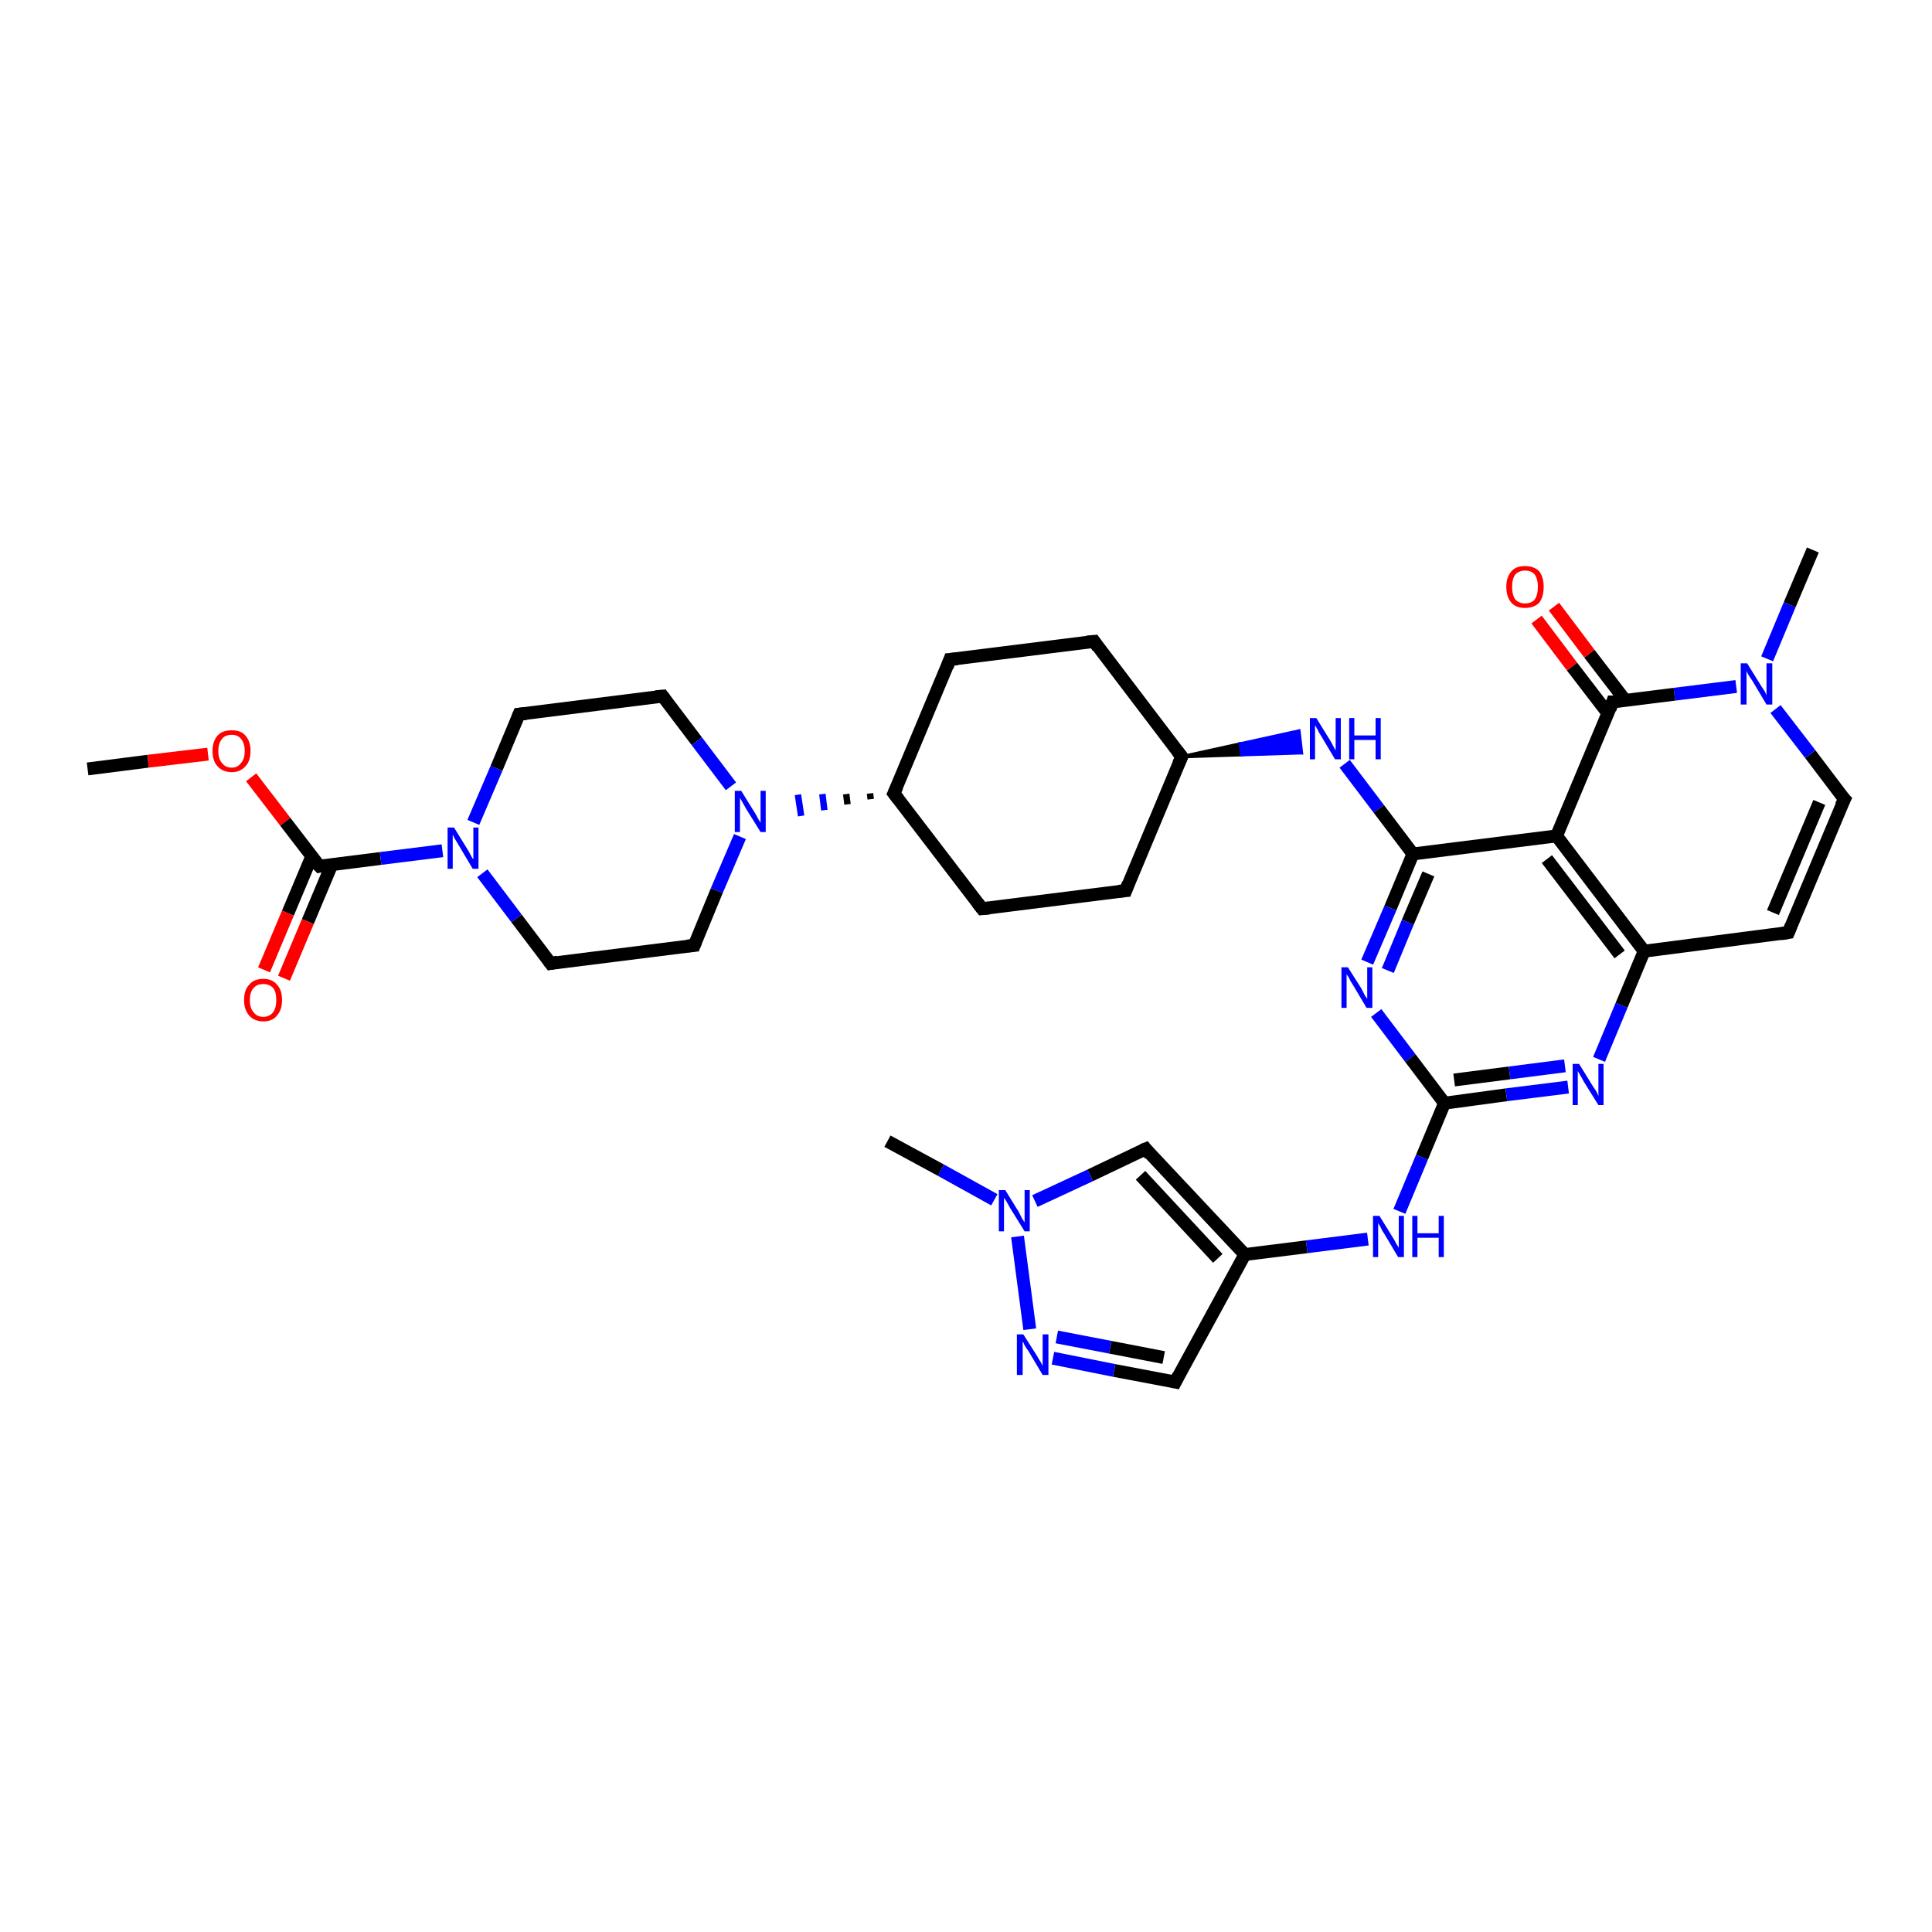 <?xml version='1.0' encoding='iso-8859-1'?>
<svg version='1.1' baseProfile='full'
              xmlns='http://www.w3.org/2000/svg'
                      xmlns:rdkit='http://www.rdkit.org/xml'
                      xmlns:xlink='http://www.w3.org/1999/xlink'
                  xml:space='preserve'
width='300px' height='300px' viewBox='0 0 300 300'>
<!-- END OF HEADER -->
<rect style='opacity:1.0;fill:#FFFFFF;stroke:none' width='300.0' height='300.0' x='0.0' y='0.0'> </rect>
<path class='bond-0 atom-0 atom-1' d='M 13.6,119.4 L 23.0,118.2' style='fill:none;fill-rule:evenodd;stroke:#000000;stroke-width:2.0px;stroke-linecap:butt;stroke-linejoin:miter;stroke-opacity:1' />
<path class='bond-0 atom-0 atom-1' d='M 23.0,118.2 L 32.3,117.1' style='fill:none;fill-rule:evenodd;stroke:#FF0000;stroke-width:2.0px;stroke-linecap:butt;stroke-linejoin:miter;stroke-opacity:1' />
<path class='bond-1 atom-1 atom-2' d='M 39.0,120.7 L 44.3,127.6' style='fill:none;fill-rule:evenodd;stroke:#FF0000;stroke-width:2.0px;stroke-linecap:butt;stroke-linejoin:miter;stroke-opacity:1' />
<path class='bond-1 atom-1 atom-2' d='M 44.3,127.6 L 49.6,134.5' style='fill:none;fill-rule:evenodd;stroke:#000000;stroke-width:2.0px;stroke-linecap:butt;stroke-linejoin:miter;stroke-opacity:1' />
<path class='bond-2 atom-2 atom-3' d='M 48.4,133.0 L 44.7,141.8' style='fill:none;fill-rule:evenodd;stroke:#000000;stroke-width:2.0px;stroke-linecap:butt;stroke-linejoin:miter;stroke-opacity:1' />
<path class='bond-2 atom-2 atom-3' d='M 44.7,141.8 L 41.0,150.6' style='fill:none;fill-rule:evenodd;stroke:#FF0000;stroke-width:2.0px;stroke-linecap:butt;stroke-linejoin:miter;stroke-opacity:1' />
<path class='bond-2 atom-2 atom-3' d='M 51.5,134.3 L 47.8,143.1' style='fill:none;fill-rule:evenodd;stroke:#000000;stroke-width:2.0px;stroke-linecap:butt;stroke-linejoin:miter;stroke-opacity:1' />
<path class='bond-2 atom-2 atom-3' d='M 47.8,143.1 L 44.1,151.9' style='fill:none;fill-rule:evenodd;stroke:#FF0000;stroke-width:2.0px;stroke-linecap:butt;stroke-linejoin:miter;stroke-opacity:1' />
<path class='bond-3 atom-2 atom-4' d='M 49.6,134.5 L 59.1,133.3' style='fill:none;fill-rule:evenodd;stroke:#000000;stroke-width:2.0px;stroke-linecap:butt;stroke-linejoin:miter;stroke-opacity:1' />
<path class='bond-3 atom-2 atom-4' d='M 59.1,133.3 L 68.7,132.1' style='fill:none;fill-rule:evenodd;stroke:#0000FF;stroke-width:2.0px;stroke-linecap:butt;stroke-linejoin:miter;stroke-opacity:1' />
<path class='bond-4 atom-4 atom-5' d='M 73.5,127.7 L 77.1,119.3' style='fill:none;fill-rule:evenodd;stroke:#0000FF;stroke-width:2.0px;stroke-linecap:butt;stroke-linejoin:miter;stroke-opacity:1' />
<path class='bond-4 atom-4 atom-5' d='M 77.1,119.3 L 80.6,110.9' style='fill:none;fill-rule:evenodd;stroke:#000000;stroke-width:2.0px;stroke-linecap:butt;stroke-linejoin:miter;stroke-opacity:1' />
<path class='bond-5 atom-5 atom-6' d='M 80.6,110.9 L 102.9,108.1' style='fill:none;fill-rule:evenodd;stroke:#000000;stroke-width:2.0px;stroke-linecap:butt;stroke-linejoin:miter;stroke-opacity:1' />
<path class='bond-6 atom-6 atom-7' d='M 102.9,108.1 L 108.2,115.1' style='fill:none;fill-rule:evenodd;stroke:#000000;stroke-width:2.0px;stroke-linecap:butt;stroke-linejoin:miter;stroke-opacity:1' />
<path class='bond-6 atom-6 atom-7' d='M 108.2,115.1 L 113.5,122.1' style='fill:none;fill-rule:evenodd;stroke:#0000FF;stroke-width:2.0px;stroke-linecap:butt;stroke-linejoin:miter;stroke-opacity:1' />
<path class='bond-7 atom-7 atom-8' d='M 114.9,129.9 L 111.3,138.3' style='fill:none;fill-rule:evenodd;stroke:#0000FF;stroke-width:2.0px;stroke-linecap:butt;stroke-linejoin:miter;stroke-opacity:1' />
<path class='bond-7 atom-7 atom-8' d='M 111.3,138.3 L 107.8,146.8' style='fill:none;fill-rule:evenodd;stroke:#000000;stroke-width:2.0px;stroke-linecap:butt;stroke-linejoin:miter;stroke-opacity:1' />
<path class='bond-8 atom-8 atom-9' d='M 107.8,146.8 L 85.5,149.6' style='fill:none;fill-rule:evenodd;stroke:#000000;stroke-width:2.0px;stroke-linecap:butt;stroke-linejoin:miter;stroke-opacity:1' />
<path class='bond-9 atom-10 atom-7' d='M 135.1,123.2 L 135.2,124.1' style='fill:none;fill-rule:evenodd;stroke:#000000;stroke-width:1.0px;stroke-linecap:butt;stroke-linejoin:miter;stroke-opacity:1' />
<path class='bond-9 atom-10 atom-7' d='M 131.4,123.3 L 131.6,124.9' style='fill:none;fill-rule:evenodd;stroke:#000000;stroke-width:1.0px;stroke-linecap:butt;stroke-linejoin:miter;stroke-opacity:1' />
<path class='bond-9 atom-10 atom-7' d='M 127.7,123.3 L 128.0,125.8' style='fill:none;fill-rule:evenodd;stroke:#0000FF;stroke-width:1.0px;stroke-linecap:butt;stroke-linejoin:miter;stroke-opacity:1' />
<path class='bond-9 atom-10 atom-7' d='M 123.9,123.4 L 124.4,126.7' style='fill:none;fill-rule:evenodd;stroke:#0000FF;stroke-width:1.0px;stroke-linecap:butt;stroke-linejoin:miter;stroke-opacity:1' />
<path class='bond-10 atom-10 atom-11' d='M 138.8,123.2 L 152.5,141.1' style='fill:none;fill-rule:evenodd;stroke:#000000;stroke-width:2.0px;stroke-linecap:butt;stroke-linejoin:miter;stroke-opacity:1' />
<path class='bond-11 atom-11 atom-12' d='M 152.5,141.1 L 174.8,138.3' style='fill:none;fill-rule:evenodd;stroke:#000000;stroke-width:2.0px;stroke-linecap:butt;stroke-linejoin:miter;stroke-opacity:1' />
<path class='bond-12 atom-12 atom-13' d='M 174.8,138.3 L 183.5,117.5' style='fill:none;fill-rule:evenodd;stroke:#000000;stroke-width:2.0px;stroke-linecap:butt;stroke-linejoin:miter;stroke-opacity:1' />
<path class='bond-13 atom-13 atom-14' d='M 183.5,117.5 L 169.9,99.6' style='fill:none;fill-rule:evenodd;stroke:#000000;stroke-width:2.0px;stroke-linecap:butt;stroke-linejoin:miter;stroke-opacity:1' />
<path class='bond-14 atom-14 atom-15' d='M 169.9,99.6 L 147.5,102.4' style='fill:none;fill-rule:evenodd;stroke:#000000;stroke-width:2.0px;stroke-linecap:butt;stroke-linejoin:miter;stroke-opacity:1' />
<path class='bond-15 atom-13 atom-16' d='M 183.5,117.5 L 192.6,115.5 L 192.8,117.2 Z' style='fill:#000000;fill-rule:evenodd;fill-opacity:1;stroke:#000000;stroke-width:0.5px;stroke-linecap:butt;stroke-linejoin:miter;stroke-opacity:1;' />
<path class='bond-15 atom-13 atom-16' d='M 192.6,115.5 L 202.1,116.9 L 201.7,113.5 Z' style='fill:#0000FF;fill-rule:evenodd;fill-opacity:1;stroke:#0000FF;stroke-width:0.5px;stroke-linecap:butt;stroke-linejoin:miter;stroke-opacity:1;' />
<path class='bond-15 atom-13 atom-16' d='M 192.6,115.5 L 192.8,117.2 L 202.1,116.9 Z' style='fill:#0000FF;fill-rule:evenodd;fill-opacity:1;stroke:#0000FF;stroke-width:0.5px;stroke-linecap:butt;stroke-linejoin:miter;stroke-opacity:1;' />
<path class='bond-16 atom-16 atom-17' d='M 208.8,118.6 L 214.1,125.6' style='fill:none;fill-rule:evenodd;stroke:#0000FF;stroke-width:2.0px;stroke-linecap:butt;stroke-linejoin:miter;stroke-opacity:1' />
<path class='bond-16 atom-16 atom-17' d='M 214.1,125.6 L 219.4,132.6' style='fill:none;fill-rule:evenodd;stroke:#000000;stroke-width:2.0px;stroke-linecap:butt;stroke-linejoin:miter;stroke-opacity:1' />
<path class='bond-17 atom-17 atom-18' d='M 219.4,132.6 L 215.9,141.0' style='fill:none;fill-rule:evenodd;stroke:#000000;stroke-width:2.0px;stroke-linecap:butt;stroke-linejoin:miter;stroke-opacity:1' />
<path class='bond-17 atom-17 atom-18' d='M 215.9,141.0 L 212.3,149.4' style='fill:none;fill-rule:evenodd;stroke:#0000FF;stroke-width:2.0px;stroke-linecap:butt;stroke-linejoin:miter;stroke-opacity:1' />
<path class='bond-17 atom-17 atom-18' d='M 221.8,135.7 L 218.6,143.2' style='fill:none;fill-rule:evenodd;stroke:#000000;stroke-width:2.0px;stroke-linecap:butt;stroke-linejoin:miter;stroke-opacity:1' />
<path class='bond-17 atom-17 atom-18' d='M 218.6,143.2 L 215.5,150.7' style='fill:none;fill-rule:evenodd;stroke:#0000FF;stroke-width:2.0px;stroke-linecap:butt;stroke-linejoin:miter;stroke-opacity:1' />
<path class='bond-18 atom-18 atom-19' d='M 213.7,157.3 L 219.0,164.3' style='fill:none;fill-rule:evenodd;stroke:#0000FF;stroke-width:2.0px;stroke-linecap:butt;stroke-linejoin:miter;stroke-opacity:1' />
<path class='bond-18 atom-18 atom-19' d='M 219.0,164.3 L 224.3,171.3' style='fill:none;fill-rule:evenodd;stroke:#000000;stroke-width:2.0px;stroke-linecap:butt;stroke-linejoin:miter;stroke-opacity:1' />
<path class='bond-19 atom-19 atom-20' d='M 224.3,171.3 L 220.8,179.7' style='fill:none;fill-rule:evenodd;stroke:#000000;stroke-width:2.0px;stroke-linecap:butt;stroke-linejoin:miter;stroke-opacity:1' />
<path class='bond-19 atom-19 atom-20' d='M 220.8,179.7 L 217.3,188.1' style='fill:none;fill-rule:evenodd;stroke:#0000FF;stroke-width:2.0px;stroke-linecap:butt;stroke-linejoin:miter;stroke-opacity:1' />
<path class='bond-20 atom-20 atom-21' d='M 212.4,192.4 L 202.9,193.6' style='fill:none;fill-rule:evenodd;stroke:#0000FF;stroke-width:2.0px;stroke-linecap:butt;stroke-linejoin:miter;stroke-opacity:1' />
<path class='bond-20 atom-20 atom-21' d='M 202.9,193.6 L 193.3,194.8' style='fill:none;fill-rule:evenodd;stroke:#000000;stroke-width:2.0px;stroke-linecap:butt;stroke-linejoin:miter;stroke-opacity:1' />
<path class='bond-21 atom-21 atom-22' d='M 193.3,194.8 L 182.5,214.6' style='fill:none;fill-rule:evenodd;stroke:#000000;stroke-width:2.0px;stroke-linecap:butt;stroke-linejoin:miter;stroke-opacity:1' />
<path class='bond-22 atom-22 atom-23' d='M 182.5,214.6 L 173.0,212.8' style='fill:none;fill-rule:evenodd;stroke:#000000;stroke-width:2.0px;stroke-linecap:butt;stroke-linejoin:miter;stroke-opacity:1' />
<path class='bond-22 atom-22 atom-23' d='M 173.0,212.8 L 163.5,210.9' style='fill:none;fill-rule:evenodd;stroke:#0000FF;stroke-width:2.0px;stroke-linecap:butt;stroke-linejoin:miter;stroke-opacity:1' />
<path class='bond-22 atom-22 atom-23' d='M 180.7,210.8 L 172.4,209.2' style='fill:none;fill-rule:evenodd;stroke:#000000;stroke-width:2.0px;stroke-linecap:butt;stroke-linejoin:miter;stroke-opacity:1' />
<path class='bond-22 atom-22 atom-23' d='M 172.4,209.2 L 164.1,207.6' style='fill:none;fill-rule:evenodd;stroke:#0000FF;stroke-width:2.0px;stroke-linecap:butt;stroke-linejoin:miter;stroke-opacity:1' />
<path class='bond-23 atom-23 atom-24' d='M 159.9,206.4 L 158.0,192.0' style='fill:none;fill-rule:evenodd;stroke:#0000FF;stroke-width:2.0px;stroke-linecap:butt;stroke-linejoin:miter;stroke-opacity:1' />
<path class='bond-24 atom-24 atom-25' d='M 154.4,186.3 L 146.1,181.7' style='fill:none;fill-rule:evenodd;stroke:#0000FF;stroke-width:2.0px;stroke-linecap:butt;stroke-linejoin:miter;stroke-opacity:1' />
<path class='bond-24 atom-24 atom-25' d='M 146.1,181.7 L 137.8,177.2' style='fill:none;fill-rule:evenodd;stroke:#000000;stroke-width:2.0px;stroke-linecap:butt;stroke-linejoin:miter;stroke-opacity:1' />
<path class='bond-25 atom-24 atom-26' d='M 160.7,186.5 L 169.3,182.5' style='fill:none;fill-rule:evenodd;stroke:#0000FF;stroke-width:2.0px;stroke-linecap:butt;stroke-linejoin:miter;stroke-opacity:1' />
<path class='bond-25 atom-24 atom-26' d='M 169.3,182.5 L 177.9,178.4' style='fill:none;fill-rule:evenodd;stroke:#000000;stroke-width:2.0px;stroke-linecap:butt;stroke-linejoin:miter;stroke-opacity:1' />
<path class='bond-26 atom-19 atom-27' d='M 224.3,171.3 L 233.9,170.0' style='fill:none;fill-rule:evenodd;stroke:#000000;stroke-width:2.0px;stroke-linecap:butt;stroke-linejoin:miter;stroke-opacity:1' />
<path class='bond-26 atom-19 atom-27' d='M 233.9,170.0 L 243.5,168.8' style='fill:none;fill-rule:evenodd;stroke:#0000FF;stroke-width:2.0px;stroke-linecap:butt;stroke-linejoin:miter;stroke-opacity:1' />
<path class='bond-26 atom-19 atom-27' d='M 225.8,167.7 L 234.4,166.6' style='fill:none;fill-rule:evenodd;stroke:#000000;stroke-width:2.0px;stroke-linecap:butt;stroke-linejoin:miter;stroke-opacity:1' />
<path class='bond-26 atom-19 atom-27' d='M 234.4,166.6 L 243.0,165.5' style='fill:none;fill-rule:evenodd;stroke:#0000FF;stroke-width:2.0px;stroke-linecap:butt;stroke-linejoin:miter;stroke-opacity:1' />
<path class='bond-27 atom-27 atom-28' d='M 248.3,164.5 L 251.8,156.1' style='fill:none;fill-rule:evenodd;stroke:#0000FF;stroke-width:2.0px;stroke-linecap:butt;stroke-linejoin:miter;stroke-opacity:1' />
<path class='bond-27 atom-27 atom-28' d='M 251.8,156.1 L 255.3,147.7' style='fill:none;fill-rule:evenodd;stroke:#000000;stroke-width:2.0px;stroke-linecap:butt;stroke-linejoin:miter;stroke-opacity:1' />
<path class='bond-28 atom-28 atom-29' d='M 255.3,147.7 L 277.7,144.8' style='fill:none;fill-rule:evenodd;stroke:#000000;stroke-width:2.0px;stroke-linecap:butt;stroke-linejoin:miter;stroke-opacity:1' />
<path class='bond-29 atom-29 atom-30' d='M 277.7,144.8 L 286.4,124.1' style='fill:none;fill-rule:evenodd;stroke:#000000;stroke-width:2.0px;stroke-linecap:butt;stroke-linejoin:miter;stroke-opacity:1' />
<path class='bond-29 atom-29 atom-30' d='M 275.3,141.7 L 282.5,124.6' style='fill:none;fill-rule:evenodd;stroke:#000000;stroke-width:2.0px;stroke-linecap:butt;stroke-linejoin:miter;stroke-opacity:1' />
<path class='bond-30 atom-30 atom-31' d='M 286.4,124.1 L 281.1,117.1' style='fill:none;fill-rule:evenodd;stroke:#000000;stroke-width:2.0px;stroke-linecap:butt;stroke-linejoin:miter;stroke-opacity:1' />
<path class='bond-30 atom-30 atom-31' d='M 281.1,117.1 L 275.7,110.1' style='fill:none;fill-rule:evenodd;stroke:#0000FF;stroke-width:2.0px;stroke-linecap:butt;stroke-linejoin:miter;stroke-opacity:1' />
<path class='bond-31 atom-31 atom-32' d='M 274.4,102.3 L 277.9,93.9' style='fill:none;fill-rule:evenodd;stroke:#0000FF;stroke-width:2.0px;stroke-linecap:butt;stroke-linejoin:miter;stroke-opacity:1' />
<path class='bond-31 atom-31 atom-32' d='M 277.9,93.9 L 281.5,85.4' style='fill:none;fill-rule:evenodd;stroke:#000000;stroke-width:2.0px;stroke-linecap:butt;stroke-linejoin:miter;stroke-opacity:1' />
<path class='bond-32 atom-31 atom-33' d='M 269.6,106.6 L 260.0,107.8' style='fill:none;fill-rule:evenodd;stroke:#0000FF;stroke-width:2.0px;stroke-linecap:butt;stroke-linejoin:miter;stroke-opacity:1' />
<path class='bond-32 atom-31 atom-33' d='M 260.0,107.8 L 250.4,109.0' style='fill:none;fill-rule:evenodd;stroke:#000000;stroke-width:2.0px;stroke-linecap:butt;stroke-linejoin:miter;stroke-opacity:1' />
<path class='bond-33 atom-33 atom-34' d='M 252.4,108.8 L 246.8,101.5' style='fill:none;fill-rule:evenodd;stroke:#000000;stroke-width:2.0px;stroke-linecap:butt;stroke-linejoin:miter;stroke-opacity:1' />
<path class='bond-33 atom-33 atom-34' d='M 246.8,101.5 L 241.3,94.2' style='fill:none;fill-rule:evenodd;stroke:#FF0000;stroke-width:2.0px;stroke-linecap:butt;stroke-linejoin:miter;stroke-opacity:1' />
<path class='bond-33 atom-33 atom-34' d='M 249.7,110.8 L 244.1,103.5' style='fill:none;fill-rule:evenodd;stroke:#000000;stroke-width:2.0px;stroke-linecap:butt;stroke-linejoin:miter;stroke-opacity:1' />
<path class='bond-33 atom-33 atom-34' d='M 244.1,103.5 L 238.6,96.2' style='fill:none;fill-rule:evenodd;stroke:#FF0000;stroke-width:2.0px;stroke-linecap:butt;stroke-linejoin:miter;stroke-opacity:1' />
<path class='bond-34 atom-33 atom-35' d='M 250.4,109.0 L 241.7,129.8' style='fill:none;fill-rule:evenodd;stroke:#000000;stroke-width:2.0px;stroke-linecap:butt;stroke-linejoin:miter;stroke-opacity:1' />
<path class='bond-35 atom-9 atom-4' d='M 85.5,149.6 L 80.2,142.6' style='fill:none;fill-rule:evenodd;stroke:#000000;stroke-width:2.0px;stroke-linecap:butt;stroke-linejoin:miter;stroke-opacity:1' />
<path class='bond-35 atom-9 atom-4' d='M 80.2,142.6 L 74.9,135.6' style='fill:none;fill-rule:evenodd;stroke:#0000FF;stroke-width:2.0px;stroke-linecap:butt;stroke-linejoin:miter;stroke-opacity:1' />
<path class='bond-36 atom-15 atom-10' d='M 147.5,102.4 L 138.8,123.2' style='fill:none;fill-rule:evenodd;stroke:#000000;stroke-width:2.0px;stroke-linecap:butt;stroke-linejoin:miter;stroke-opacity:1' />
<path class='bond-37 atom-35 atom-17' d='M 241.7,129.8 L 219.4,132.6' style='fill:none;fill-rule:evenodd;stroke:#000000;stroke-width:2.0px;stroke-linecap:butt;stroke-linejoin:miter;stroke-opacity:1' />
<path class='bond-38 atom-26 atom-21' d='M 177.9,178.4 L 193.3,194.8' style='fill:none;fill-rule:evenodd;stroke:#000000;stroke-width:2.0px;stroke-linecap:butt;stroke-linejoin:miter;stroke-opacity:1' />
<path class='bond-38 atom-26 atom-21' d='M 177.1,182.5 L 189.1,195.4' style='fill:none;fill-rule:evenodd;stroke:#000000;stroke-width:2.0px;stroke-linecap:butt;stroke-linejoin:miter;stroke-opacity:1' />
<path class='bond-39 atom-35 atom-28' d='M 241.7,129.8 L 255.3,147.7' style='fill:none;fill-rule:evenodd;stroke:#000000;stroke-width:2.0px;stroke-linecap:butt;stroke-linejoin:miter;stroke-opacity:1' />
<path class='bond-39 atom-35 atom-28' d='M 240.2,133.4 L 251.5,148.2' style='fill:none;fill-rule:evenodd;stroke:#000000;stroke-width:2.0px;stroke-linecap:butt;stroke-linejoin:miter;stroke-opacity:1' />
<path d='M 49.3,134.2 L 49.6,134.5 L 50.0,134.4' style='fill:none;stroke:#000000;stroke-width:2.0px;stroke-linecap:butt;stroke-linejoin:miter;stroke-opacity:1;' />
<path d='M 80.4,111.4 L 80.6,110.9 L 81.7,110.8' style='fill:none;stroke:#000000;stroke-width:2.0px;stroke-linecap:butt;stroke-linejoin:miter;stroke-opacity:1;' />
<path d='M 101.8,108.2 L 102.9,108.1 L 103.2,108.5' style='fill:none;stroke:#000000;stroke-width:2.0px;stroke-linecap:butt;stroke-linejoin:miter;stroke-opacity:1;' />
<path d='M 108.0,146.3 L 107.8,146.8 L 106.7,146.9' style='fill:none;stroke:#000000;stroke-width:2.0px;stroke-linecap:butt;stroke-linejoin:miter;stroke-opacity:1;' />
<path d='M 86.6,149.4 L 85.5,149.6 L 85.2,149.2' style='fill:none;stroke:#000000;stroke-width:2.0px;stroke-linecap:butt;stroke-linejoin:miter;stroke-opacity:1;' />
<path d='M 139.5,124.1 L 138.8,123.2 L 139.3,122.1' style='fill:none;stroke:#000000;stroke-width:2.0px;stroke-linecap:butt;stroke-linejoin:miter;stroke-opacity:1;' />
<path d='M 151.8,140.2 L 152.5,141.1 L 153.6,141.0' style='fill:none;stroke:#000000;stroke-width:2.0px;stroke-linecap:butt;stroke-linejoin:miter;stroke-opacity:1;' />
<path d='M 173.7,138.4 L 174.8,138.3 L 175.2,137.2' style='fill:none;stroke:#000000;stroke-width:2.0px;stroke-linecap:butt;stroke-linejoin:miter;stroke-opacity:1;' />
<path d='M 183.0,118.6 L 183.5,117.5 L 182.8,116.6' style='fill:none;stroke:#000000;stroke-width:2.0px;stroke-linecap:butt;stroke-linejoin:miter;stroke-opacity:1;' />
<path d='M 170.5,100.5 L 169.9,99.6 L 168.8,99.7' style='fill:none;stroke:#000000;stroke-width:2.0px;stroke-linecap:butt;stroke-linejoin:miter;stroke-opacity:1;' />
<path d='M 148.7,102.3 L 147.5,102.4 L 147.1,103.5' style='fill:none;stroke:#000000;stroke-width:2.0px;stroke-linecap:butt;stroke-linejoin:miter;stroke-opacity:1;' />
<path d='M 183.0,213.6 L 182.5,214.6 L 182.0,214.5' style='fill:none;stroke:#000000;stroke-width:2.0px;stroke-linecap:butt;stroke-linejoin:miter;stroke-opacity:1;' />
<path d='M 177.4,178.6 L 177.9,178.4 L 178.6,179.3' style='fill:none;stroke:#000000;stroke-width:2.0px;stroke-linecap:butt;stroke-linejoin:miter;stroke-opacity:1;' />
<path d='M 276.5,145.0 L 277.7,144.8 L 278.1,143.8' style='fill:none;stroke:#000000;stroke-width:2.0px;stroke-linecap:butt;stroke-linejoin:miter;stroke-opacity:1;' />
<path d='M 285.9,125.1 L 286.4,124.1 L 286.1,123.8' style='fill:none;stroke:#000000;stroke-width:2.0px;stroke-linecap:butt;stroke-linejoin:miter;stroke-opacity:1;' />
<path d='M 250.9,109.0 L 250.4,109.0 L 250.0,110.1' style='fill:none;stroke:#000000;stroke-width:2.0px;stroke-linecap:butt;stroke-linejoin:miter;stroke-opacity:1;' />
<path class='atom-1' d='M 33.0 116.6
Q 33.0 115.1, 33.8 114.2
Q 34.5 113.4, 36.0 113.4
Q 37.4 113.4, 38.1 114.2
Q 38.9 115.1, 38.9 116.6
Q 38.9 118.2, 38.1 119.0
Q 37.3 119.9, 36.0 119.9
Q 34.6 119.9, 33.8 119.0
Q 33.0 118.2, 33.0 116.6
M 36.0 119.2
Q 36.9 119.2, 37.4 118.5
Q 38.0 117.9, 38.0 116.6
Q 38.0 115.4, 37.4 114.7
Q 36.9 114.1, 36.0 114.1
Q 35.0 114.1, 34.5 114.7
Q 33.9 115.4, 33.9 116.6
Q 33.9 117.9, 34.5 118.5
Q 35.0 119.2, 36.0 119.2
' fill='#FF0000'/>
<path class='atom-3' d='M 37.9 155.3
Q 37.9 153.7, 38.7 152.9
Q 39.4 152.0, 40.9 152.0
Q 42.3 152.0, 43.0 152.9
Q 43.8 153.7, 43.8 155.3
Q 43.8 156.8, 43.0 157.7
Q 42.3 158.6, 40.9 158.6
Q 39.5 158.6, 38.7 157.7
Q 37.9 156.8, 37.9 155.3
M 40.9 157.9
Q 41.8 157.9, 42.4 157.2
Q 42.9 156.5, 42.9 155.3
Q 42.9 154.0, 42.4 153.4
Q 41.8 152.8, 40.9 152.8
Q 39.9 152.8, 39.4 153.4
Q 38.8 154.0, 38.8 155.3
Q 38.8 156.6, 39.4 157.2
Q 39.9 157.9, 40.9 157.9
' fill='#FF0000'/>
<path class='atom-4' d='M 70.5 128.5
L 72.6 131.9
Q 72.8 132.2, 73.1 132.8
Q 73.4 133.4, 73.5 133.4
L 73.5 128.5
L 74.3 128.5
L 74.3 134.9
L 73.4 134.9
L 71.2 131.2
Q 70.9 130.7, 70.6 130.2
Q 70.4 129.8, 70.3 129.6
L 70.3 134.9
L 69.5 134.9
L 69.5 128.5
L 70.5 128.5
' fill='#0000FF'/>
<path class='atom-7' d='M 115.1 122.8
L 117.2 126.2
Q 117.4 126.5, 117.7 127.1
Q 118.1 127.7, 118.1 127.8
L 118.1 122.8
L 118.9 122.8
L 118.9 129.2
L 118.1 129.2
L 115.8 125.5
Q 115.6 125.1, 115.3 124.6
Q 115.0 124.1, 114.9 123.9
L 114.9 129.2
L 114.1 129.2
L 114.1 122.8
L 115.1 122.8
' fill='#0000FF'/>
<path class='atom-16' d='M 204.4 111.5
L 206.5 114.9
Q 206.7 115.2, 207.0 115.8
Q 207.3 116.4, 207.4 116.5
L 207.4 111.5
L 208.2 111.5
L 208.2 117.9
L 207.3 117.9
L 205.1 114.2
Q 204.8 113.8, 204.6 113.3
Q 204.3 112.8, 204.2 112.6
L 204.2 117.9
L 203.4 117.9
L 203.4 111.5
L 204.4 111.5
' fill='#0000FF'/>
<path class='atom-16' d='M 209.5 111.5
L 210.3 111.5
L 210.3 114.2
L 213.6 114.2
L 213.6 111.5
L 214.4 111.5
L 214.4 117.9
L 213.6 117.9
L 213.6 114.9
L 210.3 114.9
L 210.3 117.9
L 209.5 117.9
L 209.5 111.5
' fill='#0000FF'/>
<path class='atom-18' d='M 209.3 150.2
L 211.4 153.5
Q 211.6 153.9, 211.9 154.5
Q 212.3 155.1, 212.3 155.1
L 212.3 150.2
L 213.1 150.2
L 213.1 156.5
L 212.2 156.5
L 210.0 152.8
Q 209.7 152.4, 209.5 151.9
Q 209.2 151.4, 209.1 151.3
L 209.1 156.5
L 208.3 156.5
L 208.3 150.2
L 209.3 150.2
' fill='#0000FF'/>
<path class='atom-20' d='M 214.2 188.8
L 216.3 192.2
Q 216.5 192.5, 216.8 193.1
Q 217.2 193.7, 217.2 193.8
L 217.2 188.8
L 218.0 188.8
L 218.0 195.2
L 217.1 195.2
L 214.9 191.5
Q 214.6 191.1, 214.4 190.6
Q 214.1 190.1, 214.0 189.9
L 214.0 195.2
L 213.2 195.2
L 213.2 188.8
L 214.2 188.8
' fill='#0000FF'/>
<path class='atom-20' d='M 219.3 188.8
L 220.1 188.8
L 220.1 191.5
L 223.4 191.5
L 223.4 188.8
L 224.2 188.8
L 224.2 195.2
L 223.4 195.2
L 223.4 192.2
L 220.1 192.2
L 220.1 195.2
L 219.3 195.2
L 219.3 188.8
' fill='#0000FF'/>
<path class='atom-23' d='M 158.9 207.2
L 161.0 210.5
Q 161.2 210.9, 161.6 211.5
Q 161.9 212.1, 161.9 212.1
L 161.9 207.2
L 162.8 207.2
L 162.8 213.5
L 161.9 213.5
L 159.7 209.8
Q 159.4 209.4, 159.1 208.9
Q 158.9 208.4, 158.8 208.3
L 158.8 213.5
L 157.9 213.5
L 157.9 207.2
L 158.9 207.2
' fill='#0000FF'/>
<path class='atom-24' d='M 156.1 184.8
L 158.2 188.2
Q 158.4 188.6, 158.7 189.2
Q 159.1 189.8, 159.1 189.8
L 159.1 184.8
L 159.9 184.8
L 159.9 191.2
L 159.1 191.2
L 156.8 187.5
Q 156.6 187.1, 156.3 186.6
Q 156.0 186.1, 155.9 186.0
L 155.9 191.2
L 155.1 191.2
L 155.1 184.8
L 156.1 184.8
' fill='#0000FF'/>
<path class='atom-27' d='M 245.2 165.2
L 247.3 168.6
Q 247.5 168.9, 247.9 169.5
Q 248.2 170.2, 248.2 170.2
L 248.2 165.2
L 249.0 165.2
L 249.0 171.6
L 248.2 171.6
L 245.9 167.9
Q 245.7 167.5, 245.4 167.0
Q 245.1 166.5, 245.0 166.3
L 245.0 171.6
L 244.2 171.6
L 244.2 165.2
L 245.2 165.2
' fill='#0000FF'/>
<path class='atom-31' d='M 271.3 103.0
L 273.4 106.4
Q 273.6 106.7, 274.0 107.3
Q 274.3 107.9, 274.3 108.0
L 274.3 103.0
L 275.2 103.0
L 275.2 109.4
L 274.3 109.4
L 272.1 105.7
Q 271.8 105.3, 271.5 104.8
Q 271.2 104.3, 271.2 104.1
L 271.2 109.4
L 270.3 109.4
L 270.3 103.0
L 271.3 103.0
' fill='#0000FF'/>
<path class='atom-34' d='M 233.9 91.1
Q 233.9 89.6, 234.7 88.7
Q 235.4 87.9, 236.8 87.9
Q 238.2 87.9, 239.0 88.7
Q 239.7 89.6, 239.7 91.1
Q 239.7 92.7, 239.0 93.6
Q 238.2 94.4, 236.8 94.4
Q 235.4 94.4, 234.7 93.6
Q 233.9 92.7, 233.9 91.1
M 236.8 93.7
Q 237.8 93.7, 238.3 93.1
Q 238.8 92.4, 238.8 91.1
Q 238.8 89.9, 238.3 89.2
Q 237.8 88.6, 236.8 88.6
Q 235.9 88.6, 235.3 89.2
Q 234.8 89.9, 234.8 91.1
Q 234.8 92.4, 235.3 93.1
Q 235.9 93.7, 236.8 93.7
' fill='#FF0000'/>
</svg>
